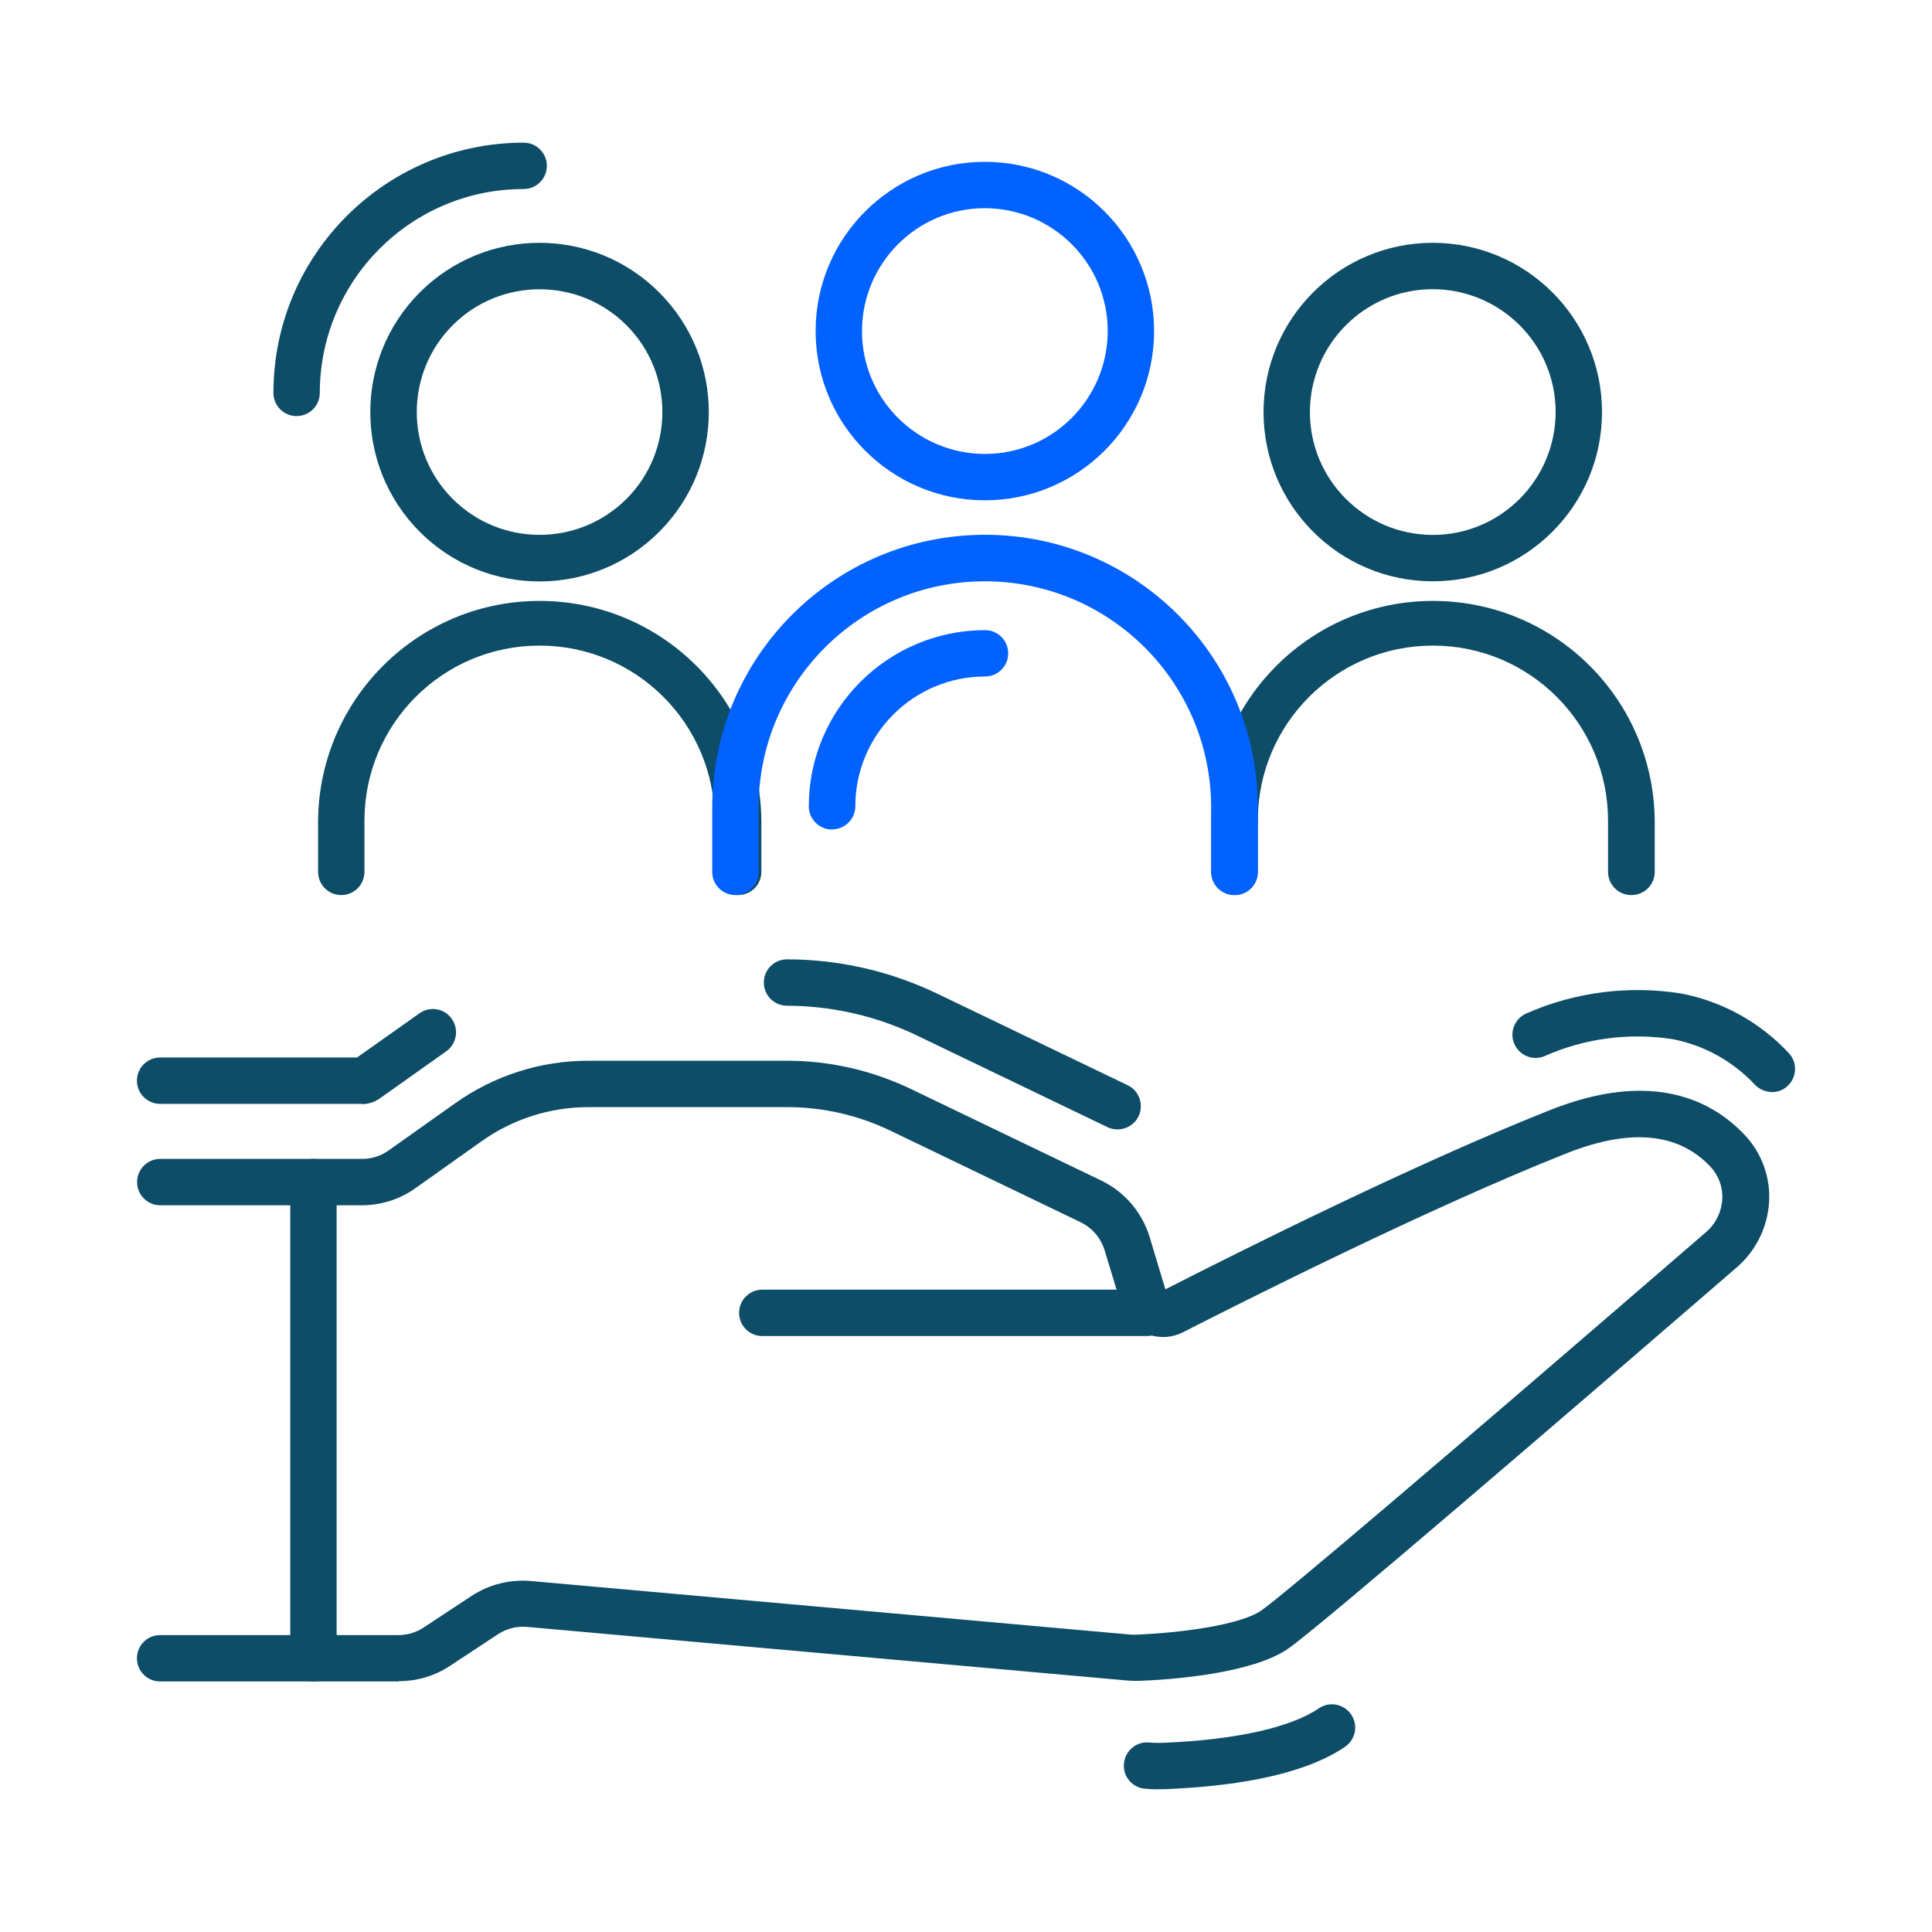 <?xml version="1.0" encoding="UTF-8"?> <svg xmlns="http://www.w3.org/2000/svg" xmlns:xlink="http://www.w3.org/1999/xlink" id="Calque_1" data-name="Calque 1" viewBox="0 0 125 125"><defs><style> .cls-1 { fill: none; } .cls-2 { fill: #0262ff; } .cls-3 { clip-path: url(#clippath); } .cls-4 { fill: #0d4d67; } </style><clipPath id="clippath"><rect class="cls-1" x="8.86" y="9.23" width="107.29" height="106.55"></rect></clipPath></defs><g id="Groupe_279" data-name="Groupe 279"><g class="cls-3"><g id="Groupe_278" data-name="Groupe 278"><path id="Tracé_369-2" data-name="Tracé 369-2" class="cls-4" d="M74.97,115.77c-.3,0-.59-.01-.89-.04-.83-.07-1.44-.8-1.36-1.63s.8-1.44,1.63-1.36h0c.3.03.61.03.91.02,4.66-.19,8.24-.98,10.07-2.23.69-.47,1.62-.29,2.09.4.47.69.29,1.62-.4,2.09h0c-2.35,1.6-6.27,2.52-11.64,2.74-.14,0-.27,0-.41,0Z"></path><path id="Tracé_370-2" data-name="Tracé 370-2" class="cls-4" d="M114.64,70.65c-.42,0-.81-.17-1.1-.47-1.42-1.52-3.29-2.56-5.34-2.95-2.81-.43-5.69-.05-8.29,1.11-.77.31-1.64-.07-1.95-.84-.31-.77.07-1.64.84-1.95,3.13-1.37,6.59-1.81,9.97-1.27,2.67.51,5.1,1.86,6.96,3.85.57.6.54,1.55-.06,2.12-.28.27-.65.41-1.04.41h0Z"></path><path id="Tracé_371-2" data-name="Tracé 371-2" class="cls-4" d="M72.29,73.07c-.23,0-.45-.05-.65-.15l-12.33-5.93c-2.62-1.26-5.49-1.91-8.39-1.92-.83,0-1.5-.67-1.5-1.5s.67-1.5,1.5-1.5c3.36,0,6.67.76,9.7,2.21l12.33,5.93c.75.35,1.07,1.25.72,2-.25.53-.79.87-1.37.86h0Z"></path><path id="Tracé_372-2" data-name="Tracé 372-2" class="cls-4" d="M23.42,71.42h-13.06c-.83,0-1.5-.67-1.5-1.5s.67-1.5,1.5-1.5h12.74l4.04-2.86c.68-.48,1.62-.32,2.09.36.48.68.32,1.62-.36,2.1h0l-4.3,3.05c-.34.24-.75.37-1.17.37Z"></path><path id="Tracé_373-2" data-name="Tracé 373-2" class="cls-4" d="M25.78,108.79h-15.42c-.83,0-1.5-.67-1.5-1.5s.67-1.5,1.5-1.5h15.42c.58,0,1.15-.17,1.63-.49l3.11-2.05c1.13-.74,2.47-1.07,3.81-.96l38.85,3.47c.13.01.26.01.39,0,3.04-.13,6.7-.65,8.02-1.55s12.08-10.05,28.8-24.5c.62-.54.99-1.3,1.04-2.11.05-.78-.23-1.54-.76-2.11-2.07-2.21-5.2-2.5-9.29-.88-9.1,3.61-21.32,9.79-24.85,11.59-1.38.7-3.06.16-3.77-1.22-.08-.15-.14-.3-.19-.46l-1.1-3.62c-.24-.8-.8-1.45-1.55-1.82l-12.32-5.93c-2.08-1-4.36-1.52-6.68-1.52h-12.85c-2.47,0-4.89.77-6.9,2.2l-4.3,3.05c-1.01.72-2.22,1.1-3.45,1.1h-13.05c-.83,0-1.5-.67-1.5-1.5s.67-1.5,1.5-1.5h13.06c.62,0,1.22-.19,1.72-.55l4.3-3.05c2.52-1.79,5.54-2.76,8.64-2.75h12.85c2.76,0,5.49.63,7.98,1.82l12.33,5.93c1.51.73,2.64,2.05,3.13,3.65l1.02,3.39c4.7-2.4,16.05-8.09,24.89-11.6,6.66-2.65,10.53-.58,12.59,1.61,1.1,1.16,1.67,2.73,1.58,4.32-.09,1.63-.84,3.16-2.07,4.23-10.02,8.66-27.13,23.39-29.08,24.71-2.36,1.6-7.49,1.98-9.58,2.06-.26.01-.52,0-.78-.02l-38.85-3.47c-.67-.06-1.33.11-1.89.48l-3.11,2.05c-.97.64-2.11.98-3.28.98Z"></path><path id="Ligne_4-2" data-name="Ligne 4-2" class="cls-4" d="M74.22,86.44h-24.9c-.83,0-1.5-.67-1.5-1.5,0,0,0,0,0,0,0-.83.67-1.5,1.5-1.5h24.9c.83,0,1.5.67,1.5,1.49,0,0,0,0,0,0,0,.83-.67,1.5-1.49,1.51,0,0,0,0-.01,0Z"></path><path id="Ligne_5-2" data-name="Ligne 5-2" class="cls-4" d="M20.28,108.79c-.83,0-1.5-.67-1.5-1.5h0v-30.81c0-.83.67-1.5,1.5-1.5.83,0,1.5.67,1.5,1.49,0,0,0,0,0,0v30.8c0,.83-.66,1.5-1.49,1.51,0,0,0,0-.01,0Z"></path><path id="Ellipse_28" data-name="Ellipse 28" class="cls-2" d="M63.72,10.47c6.05,0,10.95,4.91,10.95,10.95,0,6.05-4.91,10.95-10.95,10.95-6.05,0-10.95-4.91-10.95-10.95,0-6.05,4.91-10.95,10.95-10.95ZM63.72,29.37c4.39,0,7.94-3.56,7.95-7.95,0-4.39-3.56-7.94-7.95-7.95-4.39,0-7.94,3.56-7.95,7.95,0,4.39,3.56,7.94,7.95,7.95Z"></path><path id="Ellipse_29" data-name="Ellipse 29" class="cls-4" d="M92.7,15.71c6.05,0,10.95,4.91,10.95,10.95,0,6.05-4.91,10.95-10.95,10.95-6.05,0-10.95-4.91-10.95-10.95,0-6.05,4.91-10.95,10.95-10.95ZM92.7,34.61c4.39,0,7.94-3.56,7.95-7.95,0-4.39-3.56-7.94-7.95-7.95-4.39,0-7.94,3.56-7.95,7.95,0,4.39,3.56,7.94,7.95,7.95Z"></path><path id="Ellipse_30" data-name="Ellipse 30" class="cls-4" d="M27.16,18.92c4.28-4.28,11.21-4.28,15.49,0s4.28,11.21,0,15.49-11.21,4.28-15.49,0c-4.27-4.28-4.27-11.21,0-15.49ZM40.53,32.28c3.1-3.1,3.1-8.14,0-11.24s-8.14-3.1-11.24,0-3.1,8.14,0,11.24h0c3.11,3.1,8.13,3.1,11.24,0Z"></path><path id="Tracé_374-2" data-name="Tracé 374-2" class="cls-4" d="M47.74,57.91c-.83,0-1.5-.67-1.5-1.5v-3.31c0-6.26-5.07-11.33-11.33-11.33s-11.33,5.07-11.33,11.33v3.31c0,.83-.67,1.5-1.5,1.5s-1.5-.67-1.5-1.5v-3.31c.07-7.92,6.54-14.29,14.46-14.22,7.83.07,14.15,6.39,14.22,14.22v3.31c0,.83-.67,1.5-1.5,1.5,0,0,0,0,0,0Z"></path><path id="Tracé_376" data-name="Tracé 376" class="cls-4" d="M105.54,57.91c-.83,0-1.5-.67-1.5-1.5v-3.31c0-6.26-5.07-11.33-11.33-11.33s-11.33,5.07-11.33,11.33v3.31c0,.83-.67,1.5-1.5,1.5s-1.5-.67-1.5-1.5v-3.31c.07-7.92,6.54-14.29,14.46-14.22,7.83.07,14.15,6.39,14.22,14.22v3.31c0,.83-.67,1.5-1.5,1.5,0,0,0,0,0,0Z"></path><path id="Tracé_377" data-name="Tracé 377" class="cls-2" d="M53.83,53.67c-.83,0-1.5-.67-1.5-1.5,0-6.29,5.11-11.39,11.4-11.4.83,0,1.5.67,1.5,1.5s-.67,1.5-1.5,1.5c-4.63,0-8.39,3.76-8.39,8.39,0,.83-.67,1.5-1.5,1.5,0,0,0,0,0,0Z"></path><path id="Tracé_378" data-name="Tracé 378" class="cls-4" d="M19.19,26.92c-.83,0-1.5-.67-1.5-1.5h0c0-8.94,7.25-16.18,16.19-16.19.83,0,1.5.67,1.5,1.5s-.67,1.5-1.5,1.5c-7.28,0-13.18,5.91-13.19,13.19,0,.83-.67,1.5-1.5,1.5,0,0,0,0,0,0Z"></path><path id="Tracé_375-2" data-name="Tracé 375-2" class="cls-2" d="M79.86,57.91c-.83,0-1.5-.67-1.5-1.5h0v-4.16c0-8.09-6.56-14.64-14.64-14.64-8.08,0-14.63,6.55-14.64,14.64v4.16c0,.83-.67,1.5-1.5,1.5s-1.5-.67-1.5-1.5v-4.16c0-9.75,7.9-17.65,17.65-17.65s17.65,7.9,17.65,17.65v4.16c0,.83-.67,1.5-1.5,1.5,0,0,0,0,0,0Z"></path></g></g></g></svg> 